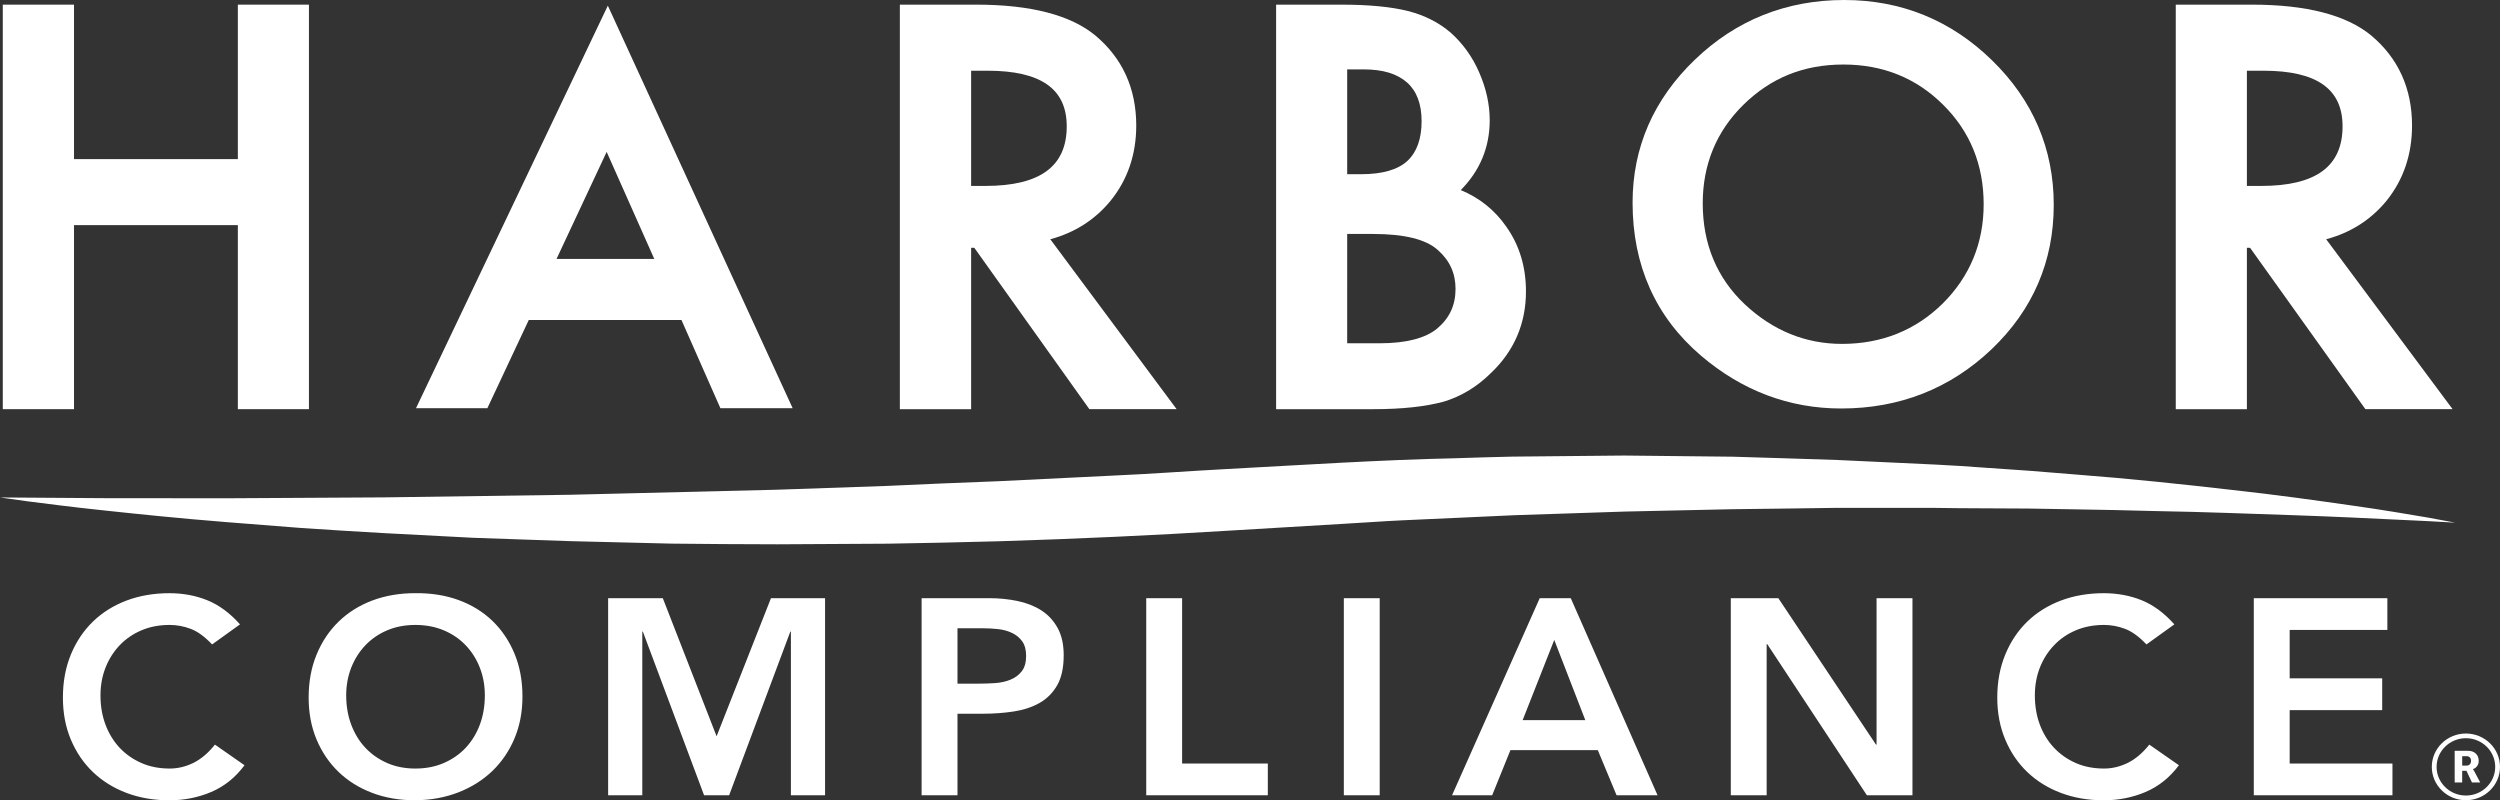 <svg width="353" height="113" viewBox="0 0 353 113" fill="none" xmlns="http://www.w3.org/2000/svg">
<rect x="0" y="0" width="353" height="113" fill="#333333" stroke="none"/>
<g clip-path="url(#clip0_1368_283)">
<path d="M27.317 107.716C26.229 108.25 25.112 108.519 23.958 108.519C22.482 108.519 21.15 108.258 19.958 107.733C18.765 107.207 17.741 106.49 16.88 105.572C16.026 104.656 15.362 103.566 14.891 102.309C14.421 101.05 14.188 99.675 14.188 98.183C14.188 96.793 14.421 95.494 14.891 94.291C15.362 93.089 16.026 92.031 16.88 91.129C17.741 90.224 18.765 89.515 19.958 89.009C21.15 88.497 22.482 88.241 23.958 88.241C24.948 88.241 25.929 88.421 26.914 88.788C27.892 89.153 28.903 89.89 29.95 90.993L33.888 88.161C32.468 86.563 30.935 85.432 29.281 84.759C27.636 84.093 25.85 83.76 23.919 83.76C21.721 83.76 19.702 84.107 17.863 84.798C16.031 85.493 14.45 86.482 13.122 87.767C11.797 89.055 10.755 90.605 10.005 92.425C9.255 94.247 8.883 96.271 8.883 98.499C8.883 100.674 9.255 102.65 10.005 104.431C10.755 106.216 11.797 107.746 13.122 109.013C14.45 110.284 16.031 111.266 17.863 111.96C19.702 112.654 21.721 113.002 23.919 113.002C26.007 113.002 27.98 112.608 29.826 111.826C31.678 111.038 33.243 109.781 34.526 108.051L30.349 105.141C29.412 106.319 28.397 107.175 27.317 107.716ZM69.509 87.646C68.166 86.364 66.572 85.387 64.722 84.716C62.874 84.051 60.837 83.728 58.615 83.756C56.416 83.756 54.399 84.104 52.559 84.794C50.727 85.49 49.146 86.479 47.821 87.764C46.495 89.051 45.454 90.601 44.703 92.422C43.952 94.244 43.581 96.267 43.581 98.495C43.581 100.671 43.953 102.646 44.703 104.428C45.454 106.213 46.495 107.742 47.821 109.01C49.146 110.281 50.727 111.263 52.559 111.957C54.397 112.652 56.416 113 58.615 113C60.837 112.975 62.874 112.601 64.722 111.881C66.574 111.162 68.166 110.157 69.509 108.874C70.847 107.59 71.891 106.054 72.643 104.274C73.395 102.495 73.771 100.515 73.771 98.337C73.771 96.112 73.394 94.094 72.643 92.286C71.891 90.478 70.845 88.933 69.509 87.646ZM67.758 102.309C67.294 103.566 66.623 104.654 65.77 105.572C64.915 106.49 63.878 107.209 62.675 107.733C61.466 108.258 60.128 108.519 58.656 108.519C57.178 108.519 55.844 108.258 54.655 107.733C53.461 107.207 52.438 106.49 51.576 105.572C50.72 104.656 50.059 103.566 49.587 102.309C49.118 101.05 48.883 99.675 48.883 98.183C48.883 96.793 49.118 95.494 49.587 94.291C50.06 93.089 50.722 92.031 51.576 91.129C52.438 90.224 53.461 89.515 54.655 89.009C55.844 88.497 57.178 88.241 58.656 88.241C60.128 88.241 61.466 88.497 62.675 89.009C63.878 89.515 64.915 90.225 65.77 91.129C66.625 92.031 67.294 93.089 67.758 94.291C68.227 95.494 68.46 96.795 68.46 98.183C68.46 99.675 68.227 101.05 67.758 102.309ZM101.183 103.962L93.587 84.462H85.869V112.294H90.692V89.182H90.772L99.417 112.294H102.952L111.595 89.182H111.676V112.294H116.498V84.462H108.861L101.183 103.962ZM147.017 86.173C146.052 85.56 144.927 85.119 143.66 84.858C142.386 84.596 141.065 84.462 139.699 84.462H130.131V112.294H135.197V100.777H138.815C140.315 100.777 141.754 100.671 143.138 100.461C144.518 100.252 145.732 99.851 146.773 99.263C147.82 98.672 148.65 97.84 149.269 96.769C149.885 95.693 150.194 94.277 150.194 92.519C150.194 90.976 149.903 89.683 149.326 88.648C148.75 87.617 147.982 86.786 147.017 86.173ZM144.26 94.8C143.849 95.326 143.312 95.718 142.654 95.981C141.997 96.246 141.281 96.398 140.502 96.453C139.722 96.507 138.97 96.53 138.25 96.53H135.197V88.712H138.815C139.484 88.712 140.183 88.749 140.905 88.827C141.63 88.903 142.282 89.081 142.876 89.36C143.464 89.634 143.946 90.024 144.324 90.538C144.696 91.048 144.888 91.738 144.888 92.603C144.888 93.543 144.678 94.277 144.26 94.8ZM166.914 84.462H161.848V112.294H179.016V107.813H166.914V84.462ZM189.749 84.462H194.813V112.294H189.749V84.462ZM217.411 84.462L205.029 112.294H210.693L213.27 105.923H225.612L228.262 112.294H234.049L221.791 84.462H217.411ZM214.998 101.682L219.46 90.358L223.844 101.682H214.998ZM264.97 105.139H264.889L251.099 84.462H244.389V112.294H249.452V90.951H249.535L263.606 112.294H270.039V84.462H264.97V105.139ZM300.447 107.716C299.361 108.25 298.24 108.519 297.088 108.519C295.616 108.519 294.282 108.258 293.087 107.733C291.897 107.207 290.873 106.49 290.016 105.572C289.156 104.656 288.494 103.566 288.018 102.309C287.553 101.05 287.322 99.675 287.322 98.183C287.322 96.793 287.553 95.494 288.018 94.291C288.492 93.089 289.154 92.031 290.016 91.129C290.872 90.224 291.897 89.515 293.087 89.009C294.282 88.497 295.616 88.241 297.088 88.241C298.083 88.241 299.066 88.421 300.043 88.788C301.02 89.153 302.033 89.89 303.082 90.993L307.018 88.161C305.6 86.563 304.063 85.432 302.415 84.759C300.771 84.093 298.976 83.76 297.049 83.76C294.85 83.76 292.838 84.107 291 84.798C289.163 85.493 287.582 86.482 286.254 87.767C284.929 89.055 283.891 90.605 283.143 92.425C282.393 94.247 282.015 96.271 282.015 98.499C282.015 100.674 282.393 102.65 283.143 104.431C283.891 106.216 284.929 107.746 286.254 109.013C287.582 110.284 289.165 111.266 291 111.96C292.84 112.654 294.852 113.002 297.049 113.002C299.141 113.002 301.107 112.608 302.958 111.826C304.804 111.038 306.379 109.781 307.664 108.051L303.481 105.141C302.545 106.319 301.534 107.175 300.447 107.716ZM323.302 107.813V100.268H336.366V95.783H323.302V88.942H337.095V84.462H318.236V112.294H337.815V107.813H323.302Z" fill="white"/>
<path d="M33.584 22.466H10.45V0.657H0.394V57.775H10.45V31.787H33.584V57.775H43.622V0.657H33.584V22.466Z" fill="white"/>
<path d="M58.737 57.642H68.814L74.663 45.182H96.222L101.722 57.642H111.924L85.826 0.798L58.737 57.642ZM85.661 21.444L92.383 36.557H78.583L85.661 21.444Z" fill="white"/>
<path d="M260.408 0C252.231 0 245.134 2.836 239.329 8.417C233.486 14.021 230.52 20.808 230.52 28.619C230.52 37.47 233.769 44.75 240.19 50.228C245.992 55.176 252.649 57.679 259.974 57.679C268.236 57.679 275.379 54.863 281.221 49.305C287.042 43.754 289.989 36.895 289.989 28.926C289.989 21.006 287.045 14.129 281.258 8.5C275.481 2.866 268.463 0 260.408 0ZM260.083 48.558C254.938 48.558 250.33 46.681 246.375 42.977C242.426 39.262 240.426 34.46 240.426 28.711C240.426 23.229 242.357 18.541 246.17 14.792C250.065 10.975 254.681 9.111 260.297 9.111C265.855 9.111 270.592 11.023 274.367 14.792C278.171 18.551 280.093 23.274 280.093 28.843C280.093 34.327 278.141 39.05 274.3 42.868C270.463 46.644 265.68 48.558 260.083 48.558Z" fill="white"/>
<path d="M328.456 33.783C331.921 32.855 334.78 31.027 336.976 28.349C339.364 25.386 340.58 21.814 340.58 17.725C340.58 12.494 338.637 8.205 334.791 4.99C331.303 2.124 325.658 0.657 318.021 0.657H307.218V57.775H317.262V34.989H317.712L333.991 57.773H346.305L328.456 33.783ZM330.77 17.833C330.77 23.497 327.007 26.253 319.274 26.253H317.262V9.985H319.603C327.116 9.985 330.77 12.554 330.77 17.833Z" fill="white"/>
<path d="M206.258 26.839C208.978 24.096 210.348 20.785 210.348 16.971C210.348 14.727 209.841 12.441 208.842 10.184C207.912 8.037 206.565 6.166 204.857 4.628C203.178 3.18 201.129 2.144 198.766 1.545C196.394 0.959 193.259 0.657 189.463 0.657H180.188V57.775H193.935C197.898 57.775 201.225 57.425 203.851 56.714C206.318 55.97 208.567 54.607 210.507 52.684C213.804 49.559 215.466 45.675 215.466 41.144C215.466 37.675 214.533 34.597 212.686 32.005C211.079 29.675 208.916 27.943 206.258 26.839ZM198.731 22.715C197.382 23.963 195.188 24.597 192.221 24.597H190.223V9.797H192.528C195.262 9.797 197.28 10.407 198.692 11.662C200.044 12.868 200.73 14.701 200.73 17.102C200.73 19.588 200.058 21.477 198.731 22.715ZM190.223 33.035H193.873C198.268 33.035 201.336 33.789 202.995 35.279C204.698 36.769 205.522 38.581 205.522 40.798C205.522 43.09 204.672 44.93 202.914 46.402C201.24 47.771 198.521 48.47 194.825 48.47H190.222L190.223 33.035Z" fill="white"/>
<path d="M156.811 28.349C159.217 25.381 160.438 21.809 160.438 17.725C160.438 12.494 158.49 8.205 154.638 4.99C151.156 2.124 145.519 0.657 137.875 0.657H127.059V57.775H137.123V34.989H137.573L153.818 57.773H166.139L148.302 33.783C151.77 32.848 154.621 31.02 156.811 28.349ZM150.623 17.833C150.623 23.497 146.858 26.253 139.122 26.253H137.123V9.985H139.454C146.97 9.985 150.623 12.554 150.623 17.833Z" fill="white"/>
<path d="M342.86 73.088C340.348 72.67 336.667 72.016 331.959 71.36C327.25 70.689 321.53 69.873 314.945 69.154C308.361 68.4 300.924 67.595 292.787 66.977C290.755 66.813 288.68 66.645 286.564 66.474C284.446 66.328 282.287 66.177 280.093 66.027C275.705 65.688 271.16 65.489 266.489 65.279C264.152 65.169 261.785 65.062 259.388 64.949C256.986 64.871 254.559 64.795 252.106 64.714C249.65 64.64 247.167 64.564 244.661 64.486C242.154 64.458 239.623 64.433 237.073 64.405C234.521 64.376 231.944 64.35 229.351 64.322C226.758 64.348 224.148 64.371 221.522 64.398C218.894 64.422 216.25 64.449 213.593 64.474C210.932 64.519 208.254 64.624 205.566 64.703C194.768 64.936 184.037 65.651 173.145 66.232C167.749 66.518 162.361 66.933 156.981 67.163C151.605 67.426 146.248 67.689 140.933 67.95C135.616 68.153 130.342 68.367 125.13 68.616C119.916 68.798 114.764 68.974 109.697 69.149C99.555 69.396 89.752 69.635 80.456 69.862C71.151 69.993 62.356 70.117 54.235 70.23C46.107 70.275 38.659 70.32 32.054 70.357C25.444 70.351 19.681 70.346 14.937 70.343C5.429 70.277 0 70.24 0 70.24C0 70.24 1.347 70.429 3.867 70.782C6.395 71.098 10.098 71.594 14.828 72.087C19.556 72.594 25.301 73.189 31.904 73.717C35.206 73.974 38.719 74.252 42.425 74.543C46.132 74.792 50.031 75.044 54.102 75.27C58.174 75.484 62.417 75.707 66.807 75.936C71.202 76.09 75.743 76.247 80.413 76.407C85.085 76.522 89.886 76.637 94.789 76.759C99.698 76.829 104.712 76.835 109.809 76.856C114.909 76.826 120.094 76.798 125.343 76.768C130.591 76.695 135.901 76.556 141.258 76.42C151.965 76.088 162.837 75.595 173.701 74.917C179.107 74.596 184.511 74.273 189.896 73.951C192.59 73.808 195.292 73.59 197.955 73.471C200.622 73.351 203.279 73.231 205.928 73.109C208.574 72.989 211.214 72.867 213.839 72.747C216.472 72.661 219.088 72.573 221.695 72.488C224.296 72.401 226.885 72.317 229.454 72.232C232.025 72.175 234.579 72.121 237.11 72.064C239.643 72.007 242.154 71.953 244.64 71.9C247.126 71.87 249.59 71.84 252.031 71.81C254.471 71.776 256.882 71.743 259.264 71.709H266.326C268.649 71.711 270.942 71.713 273.199 71.713C275.455 71.75 277.679 71.769 279.865 71.773C282.054 71.783 284.204 71.796 286.317 71.806C288.427 71.843 290.498 71.875 292.528 71.91C294.556 71.948 296.543 71.985 298.486 72.018C300.426 72.068 302.327 72.114 304.175 72.159C307.878 72.216 311.388 72.327 314.687 72.431C321.285 72.656 327.042 72.844 331.785 73.06C336.527 73.284 340.255 73.461 342.793 73.582C345.338 73.724 346.694 73.8 346.694 73.8C346.694 73.8 345.363 73.549 342.86 73.088Z" fill="white"/>
<path d="M349.272 108.743C349.251 108.71 349.235 108.683 349.222 108.662C349.207 108.643 349.194 108.627 349.185 108.614V108.591C349.267 108.572 349.355 108.531 349.45 108.471C349.545 108.411 349.634 108.334 349.715 108.238C349.796 108.143 349.863 108.028 349.916 107.896C349.969 107.763 349.995 107.608 349.995 107.433C349.995 107.218 349.96 107.023 349.89 106.849C349.819 106.674 349.717 106.526 349.584 106.402C349.452 106.278 349.295 106.183 349.111 106.116C348.928 106.049 348.725 106.015 348.502 106.015H346.6V110.486H347.66V108.835H348.264L349.039 110.486H350.209L349.35 108.87C349.319 108.819 349.293 108.777 349.272 108.743ZM348.739 107.924C348.622 108.044 348.462 108.102 348.253 108.102H347.662V106.773H348.266C348.465 106.773 348.622 106.829 348.739 106.942C348.855 107.055 348.912 107.219 348.912 107.433C348.912 107.641 348.855 107.804 348.739 107.924Z" fill="white"/>
<path d="M348.185 103.573C345.53 103.573 343.37 105.685 343.37 108.282C343.37 110.878 345.53 112.991 348.185 112.991C350.84 112.991 353 110.88 353 108.282C353 105.685 350.84 103.573 348.185 103.573ZM348.185 112.329C345.903 112.329 344.046 110.514 344.046 108.282C344.046 106.051 345.903 104.235 348.185 104.235C350.467 104.235 352.324 106.051 352.324 108.282C352.324 110.512 350.467 112.329 348.185 112.329Z" fill="white"/>
</g>
<defs>
<clipPath id="clip0_1368_283">
<rect width="353" height="113" fill="white"/>
</clipPath>
</defs>
</svg>
